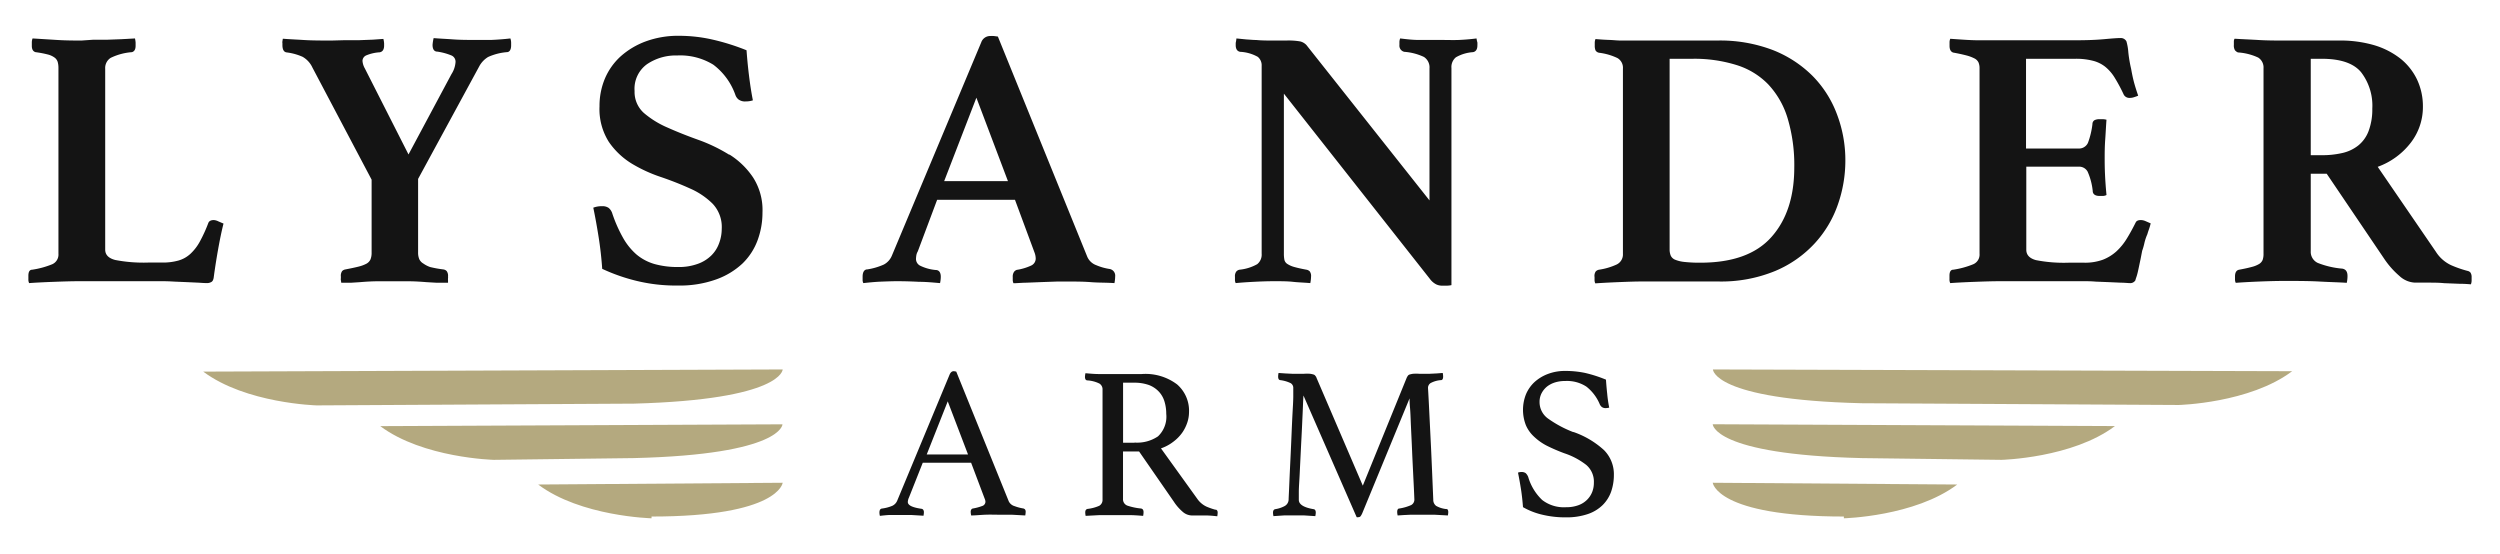 <?xml version="1.0" encoding="UTF-8"?> <svg xmlns="http://www.w3.org/2000/svg" id="Layer_1" data-name="Layer 1" viewBox="0 0 370.01 82.01"><defs><style>.cls-1{fill:#141414;}.cls-2{fill:#b4a97f;}</style></defs><path class="cls-1" d="M31.65,32.57c-.44,0-.71.15-.82.44a21.55,21.55,0,0,1-1.24,2.72,7.12,7.12,0,0,1-1.4,1.83,4.35,4.35,0,0,1-1.78,1,8.48,8.48,0,0,1-2.39.3H21.94a22.07,22.07,0,0,1-4.88-.38c-1-.26-1.49-.77-1.49-1.54V10.18a1.78,1.78,0,0,1,.8-1.61,8.59,8.59,0,0,1,3.16-.85c.36-.11.54-.42.54-.94,0-.11,0-.27,0-.49a4.77,4.77,0,0,0-.09-.6L18,5.8l-2.14.08-2.06,0L12.06,6c-1,0-2.19,0-3.51-.08S6,5.76,4.82,5.69a1.64,1.64,0,0,0-.11.6v.49c0,.52.18.83.55.94a14.87,14.87,0,0,1,1.84.35,2.89,2.89,0,0,1,1,.47,1.28,1.28,0,0,1,.44.63,3.25,3.25,0,0,1,.11.9V37.56a1.56,1.56,0,0,1-.9,1.54,12.71,12.71,0,0,1-3,.82c-.37,0-.55.33-.55.88v.52a1.23,1.23,0,0,0,.11.58c1.09-.08,2.33-.14,3.7-.19s2.59-.09,3.65-.09H24.13q.72,0,1.68.06l1.89.08,1.73.08q.8.06,1.23.06a1.29,1.29,0,0,0,.63-.17c.2-.11.32-.38.36-.82.18-1.32.39-2.66.63-4s.5-2.64.8-3.82l-.77-.33A1.74,1.74,0,0,0,31.65,32.57ZM72.72,5.91c-.93,0-1.82,0-2.66,0s-1.9,0-3-.08-2.11-.12-2.88-.19a6.16,6.16,0,0,0-.16,1c0,.63.23,1,.71,1a8.8,8.8,0,0,1,2.09.57,1,1,0,0,1,.6,1,3.74,3.74,0,0,1-.6,1.76L60.46,22.86,54,10.13A2.62,2.62,0,0,1,53.65,9a.91.91,0,0,1,.55-.8,6.08,6.08,0,0,1,2-.46c.43-.08.65-.42.65-1v-.3a3.11,3.11,0,0,0-.11-.68l-1.56.11-2.06.08-2.16,0L49.1,6c-1.5,0-2.88,0-4.14-.08s-2.3-.12-3.1-.19l-.06.38a.86.86,0,0,0,0,.3v.25c0,.69.22,1.06.65,1.1a8.23,8.23,0,0,1,2.34.65A3.53,3.53,0,0,1,46.24,10L55,26.59V37.4a2.55,2.55,0,0,1-.17,1,1.39,1.39,0,0,1-.6.63,5.12,5.12,0,0,1-1.21.44c-.51.13-1.15.26-1.92.41a.85.85,0,0,0-.46.24,1.18,1.18,0,0,0-.19.8v.25a.86.86,0,0,0,0,.3l.06.38,1.39,0,1.4-.09c.81-.07,1.64-.12,2.5-.13l2.28,0,2.33,0c.93,0,1.84.06,2.71.13l1.54.09,1.65,0,0-.38a1.39,1.39,0,0,1,0-.3,1.21,1.21,0,0,0,0-.25,1.17,1.17,0,0,0-.2-.8.85.85,0,0,0-.46-.24,16.64,16.64,0,0,1-2-.36A4.13,4.13,0,0,1,62.65,39a1.48,1.48,0,0,1-.6-.65,2.55,2.55,0,0,1-.17-1V26.48L70.94,9.8a3.61,3.61,0,0,1,1.31-1.37A8.42,8.42,0,0,1,75,7.72c.43,0,.65-.39.65-1V6.32a2.08,2.08,0,0,0-.11-.63C74.59,5.8,73.65,5.87,72.72,5.91Zm35.22,17a23.92,23.92,0,0,0-4.55-2.2q-2.44-.87-4.55-1.81a13.7,13.7,0,0,1-3.52-2.16,4.16,4.16,0,0,1-1.4-3.27A4.48,4.48,0,0,1,95.76,9.5a7.6,7.6,0,0,1,4.47-1.29,9.34,9.34,0,0,1,5.35,1.37,9.58,9.58,0,0,1,3.27,4.5,1.48,1.48,0,0,0,.44.63,1.6,1.6,0,0,0,1.09.3,3.3,3.3,0,0,0,1.05-.16c-.22-1.1-.41-2.33-.58-3.71s-.28-2.6-.36-3.7A33.36,33.36,0,0,0,105.2,5.8a22.33,22.33,0,0,0-4.64-.5,13.86,13.86,0,0,0-5,.83,11.59,11.59,0,0,0-3.71,2.22,9.41,9.41,0,0,0-2.33,3.3,10.46,10.46,0,0,0-.79,4.09A9.08,9.08,0,0,0,90.11,21a11.2,11.2,0,0,0,3.35,3.19,21.48,21.48,0,0,0,4.33,2c1.56.53,3,1.1,4.34,1.71a11,11,0,0,1,3.34,2.25,5,5,0,0,1,1.35,3.71,6.09,6.09,0,0,1-.39,2.14,4.83,4.83,0,0,1-1.15,1.81,5.49,5.49,0,0,1-2,1.24,8.14,8.14,0,0,1-2.91.47,12.65,12.65,0,0,1-3.49-.44,7.3,7.3,0,0,1-2.66-1.4,9.36,9.36,0,0,1-2-2.47,20.58,20.58,0,0,1-1.59-3.59,1.74,1.74,0,0,0-.55-.85,1.59,1.59,0,0,0-1-.25,3.35,3.35,0,0,0-1.27.22c.3,1.43.56,2.9.8,4.42s.41,3.06.52,4.63a27.12,27.12,0,0,0,4.72,1.69,24.57,24.57,0,0,0,6.47.78,15.93,15.93,0,0,0,5.66-.9A11.2,11.2,0,0,0,109.89,39a9.24,9.24,0,0,0,2.25-3.48,11.77,11.77,0,0,0,.71-4.06,8.93,8.93,0,0,0-1.4-5.21A11.69,11.69,0,0,0,107.94,22.86Zm57,19a5.43,5.43,0,0,0,.11-1,1,1,0,0,0-.82-1.1,8.09,8.09,0,0,1-2-.57A2.29,2.29,0,0,1,160.92,38L147.69,5.41l-.6-.08a5.07,5.07,0,0,0-.55,0,1.4,1.4,0,0,0-1.31.93L132,37.84a2.63,2.63,0,0,1-1.18,1.31,9.56,9.56,0,0,1-2.44.72c-.47,0-.71.4-.71,1.09v.44a1,1,0,0,0,.11.5c1-.11,1.88-.19,2.69-.22s1.57-.06,2.3-.06q1.59,0,3.24.09c1.09,0,2.14.11,3.12.19a4.45,4.45,0,0,0,.11-.94c0-.62-.25-1-.76-1a6.54,6.54,0,0,1-2.34-.66,1.13,1.13,0,0,1-.57-1,4.33,4.33,0,0,1,.05-.5,1.73,1.73,0,0,1,.22-.6l2.86-7.63h11.52l2.91,7.85a2.66,2.66,0,0,1,.16.82,1.14,1.14,0,0,1-.69,1.07,7.9,7.9,0,0,1-2.11.63.85.85,0,0,0-.41.3,1.21,1.21,0,0,0-.19.74v.44a1.15,1.15,0,0,0,.11.5c.51,0,1.14-.07,1.89-.08l2.28-.09,2.25-.08,1.86,0c1,0,2.05,0,3.19.09S163.75,41.82,164.92,41.9ZM139.74,26.81l4.77-12.35,4.67,12.35ZM218.53,5.69c-.85.11-1.69.18-2.53.22s-1.84,0-3,0-2.2,0-3.08,0-1.77-.11-2.69-.22a1.49,1.49,0,0,0-.11.54v.44a.93.93,0,0,0,.72,1,8.19,8.19,0,0,1,2.91.76,1.84,1.84,0,0,1,.82,1.7V29.66l-18.22-23a1.92,1.92,0,0,0-.87-.52A9.88,9.88,0,0,0,190.38,6l-2,0c-.83,0-1.64,0-2.44-.08-.48,0-1-.06-1.43-.08L183,5.69l-.06.43a1.24,1.24,0,0,0-.05.31v.24q0,.88.66,1a5.93,5.93,0,0,1,2.6.74,1.61,1.61,0,0,1,.58,1.34V37.56a1.8,1.8,0,0,1-.66,1.54,6.7,6.7,0,0,1-2.63.82.82.82,0,0,0-.47.28,1.14,1.14,0,0,0-.19.76v.44a1,1,0,0,0,.11.5c.8-.08,1.69-.14,2.66-.19s2-.09,3-.09,2,0,2.8.09,1.67.11,2.58.19a5.23,5.23,0,0,0,.11-.94,1.15,1.15,0,0,0-.19-.79.9.9,0,0,0-.47-.25c-.77-.14-1.38-.28-1.84-.41a3.56,3.56,0,0,1-1-.44,1,1,0,0,1-.44-.6,4.51,4.51,0,0,1-.08-.91V13.86l21.62,27.43a2.68,2.68,0,0,0,.93.8,2,2,0,0,0,.82.19l.69,0a3.47,3.47,0,0,0,.74-.08V10.07a1.86,1.86,0,0,1,.66-1.59A5.85,5.85,0,0,1,218,7.72c.44-.08.66-.42.66-1a4.39,4.39,0,0,0,0-.44C218.59,6.05,218.56,5.87,218.53,5.69Zm49.73,5.54a17.23,17.23,0,0,0-5.92-3.84A21.87,21.87,0,0,0,254.14,6H241.41c-.52,0-1,0-1.54,0s-1.07-.07-1.67-.09-1.29-.06-2.06-.13a1.49,1.49,0,0,0-.11.54v.44a1.8,1.8,0,0,0,.11.69.76.76,0,0,0,.55.36,8.72,8.72,0,0,1,2.71.79,1.66,1.66,0,0,1,.8,1.56V37.56a1.65,1.65,0,0,1-1,1.62,9.66,9.66,0,0,1-2.55.74.9.9,0,0,0-.47.25A1.15,1.15,0,0,0,236,41v.44a1.15,1.15,0,0,0,.11.5c1.13-.08,2.33-.14,3.59-.19s2.37-.09,3.32-.09H254.3a21,21,0,0,0,8.45-1.56,16.81,16.81,0,0,0,5.87-4.12,16.41,16.41,0,0,0,3.4-5.73,19.61,19.61,0,0,0,1.1-6.42,19.08,19.08,0,0,0-1.24-6.91A16.06,16.06,0,0,0,268.26,11.23Zm-6.09,23.86q-3.37,3.79-10.5,3.79a20.57,20.57,0,0,1-2.36-.11,4.89,4.89,0,0,1-1.38-.33,1.21,1.21,0,0,1-.65-.6,2.38,2.38,0,0,1-.17-.93V8.7h3.4a20.89,20.89,0,0,1,6.45.91,11.12,11.12,0,0,1,4.72,2.85,12.64,12.64,0,0,1,2.88,5,24.12,24.12,0,0,1,1,7.35Q265.55,31.31,262.17,35.09Zm54.68-2.52c-.41,0-.66.13-.77.38-.44.88-.88,1.68-1.32,2.39a8.79,8.79,0,0,1-1.53,1.87,6.48,6.48,0,0,1-2,1.23,7.7,7.7,0,0,1-2.77.44h-2.3a21.36,21.36,0,0,1-4.83-.38c-.95-.26-1.43-.77-1.43-1.54V24.67h7.74a1.42,1.42,0,0,1,1.34.74,9.49,9.49,0,0,1,.75,2.83c0,.51.38.76,1,.76.11,0,.28,0,.52,0a1.16,1.16,0,0,0,.52-.14c-.11-1.13-.18-2.15-.22-3.05s-.05-1.67-.05-2.33,0-1.71.08-2.82.12-2.1.19-2.94a3,3,0,0,0-.52-.08l-.52,0a1.65,1.65,0,0,0-.72.14.66.66,0,0,0-.32.58,11.78,11.78,0,0,1-.66,2.77,1.45,1.45,0,0,1-1.43.85h-7.74V8.7h7.3a10,10,0,0,1,2.55.28,4.86,4.86,0,0,1,1.87.9A6.28,6.28,0,0,1,313,11.53,23.31,23.31,0,0,1,314.32,14a.94.94,0,0,0,.88.49,1.91,1.91,0,0,0,.66-.11,5.87,5.87,0,0,0,.6-.22c-.29-.84-.51-1.55-.66-2.14s-.27-1.18-.38-1.81A20.14,20.14,0,0,1,315,7.74a7.75,7.75,0,0,0-.28-1.62.94.94,0,0,0-.88-.49c-.43,0-1.25.06-2.44.17s-2.6.16-4.25.16H295.94c-.88,0-1.92,0-3.12,0s-2.6-.11-4.17-.22a1.25,1.25,0,0,0-.11.52v.52q0,.82.54,1c.77.14,1.4.28,1.9.41a5.75,5.75,0,0,1,1.21.44,1.32,1.32,0,0,1,.63.6,2.16,2.16,0,0,1,.16.9V37.56a1.55,1.55,0,0,1-.91,1.54,12.57,12.57,0,0,1-3,.82c-.36,0-.54.33-.54.88v.52a1.23,1.23,0,0,0,.11.58c1.09-.08,2.33-.14,3.7-.19s2.59-.09,3.65-.09h12.45c.48,0,1.05,0,1.7.06l2,.08,1.78.08c.55,0,1,.06,1.27.06a.88.88,0,0,0,.87-.44c0-.11.1-.33.2-.66s.18-.7.27-1.12.18-.86.28-1.32l.24-1.24a9,9,0,0,0,.33-1.15,7.19,7.19,0,0,1,.44-1.31c.07-.26.16-.52.25-.77a8.2,8.2,0,0,0,.24-.83l-.76-.33A1.74,1.74,0,0,0,316.85,32.57Zm48.78,7.76a.8.8,0,0,0-.44-.24,16.31,16.31,0,0,1-2.39-.83,5.33,5.33,0,0,1-2.28-2l-8.61-12.57a10.81,10.81,0,0,0,4.91-3.59,8.63,8.63,0,0,0,1.78-5.29,9.27,9.27,0,0,0-.85-4,8.87,8.87,0,0,0-2.47-3.13,11.73,11.73,0,0,0-3.92-2A17.79,17.79,0,0,0,346.15,6h-8.29c-1.06,0-2.26,0-3.59-.08s-2.52-.12-3.54-.19a.78.78,0,0,0-.11.43v.5a1.36,1.36,0,0,0,.16.77,1.14,1.14,0,0,0,.44.33,8.34,8.34,0,0,1,3,.76,1.73,1.73,0,0,1,.79,1.59V37.56a2.62,2.62,0,0,1-.13.91,1.3,1.3,0,0,1-.52.6,4,4,0,0,1-1.1.44c-.48.13-1.1.27-1.87.41-.4.08-.6.42-.6,1v.44a1.15,1.15,0,0,0,.11.5c1.06-.08,2.2-.14,3.43-.19s2.49-.09,3.81-.09c1.87,0,3.59,0,5.19.09s2.91.11,4,.19a4.67,4.67,0,0,0,.11-1c0-.66-.25-1-.76-1.1a12.75,12.75,0,0,1-3.65-.85A1.81,1.81,0,0,1,342,37.18V25.71h2.36l8.5,12.57a12.53,12.53,0,0,0,2.25,2.55,3.62,3.62,0,0,0,2.31,1l1.94,0c.79,0,1.58,0,2.36.08L364,42c.73,0,1.3.05,1.7.08a1.5,1.5,0,0,0,.11-.55V41A1.16,1.16,0,0,0,365.63,40.33ZM350.56,19.4a5,5,0,0,1-1.5,2.11,5.83,5.83,0,0,1-2.36,1.13,13.22,13.22,0,0,1-3.08.33H342V8.7h1.64q4.17,0,5.82,2a8.12,8.12,0,0,1,1.65,5.38A9.1,9.1,0,0,1,350.56,19.4ZM151.48,75.26a6.8,6.8,0,0,1-1.32-.35,1.38,1.38,0,0,1-.86-.71L141.53,55a2,2,0,0,0-.39-.06c-.26,0-.46.18-.61.54L132.79,74.1a1.45,1.45,0,0,1-.72.76,5.82,5.82,0,0,1-1.49.4.43.43,0,0,0-.34.19.93.93,0,0,0-.08.39,1.79,1.79,0,0,0,.07.51c.49-.06,1-.11,1.41-.13l1.31,0c.63,0,1.26,0,1.9,0l1.83.11a2.86,2.86,0,0,0,.06-.51.63.63,0,0,0-.08-.34.38.38,0,0,0-.3-.18c-1.31-.19-2-.51-2-1a1.65,1.65,0,0,1,.16-.64l2.05-5.17h7.16l2,5.3a1.29,1.29,0,0,1,.12.48.68.68,0,0,1-.51.63,7.52,7.52,0,0,1-1.35.36.33.33,0,0,0-.21.12.58.58,0,0,0-.11.4,2.26,2.26,0,0,0,.07.51c.62,0,1.31-.08,2.08-.11s1.46,0,2.06,0,1.19,0,1.86,0l2,.11a2.86,2.86,0,0,0,.06-.51.53.53,0,0,0-.11-.4A.64.64,0,0,0,151.48,75.26Zm-14.32-8,3.11-7.86,3,7.86Zm42.76,8.19a9.52,9.52,0,0,1-1.38-.48,3.45,3.45,0,0,1-1.35-1.16l-5.36-7.45a6.33,6.33,0,0,0,1.85-1A6,6,0,0,0,175,64a5.86,5.86,0,0,0,.74-1.51,4.92,4.92,0,0,0,.24-1.48,5.16,5.16,0,0,0-1.77-4.12,7.77,7.77,0,0,0-5.23-1.53h-4.33c-.62,0-1.28,0-2,0s-1.35-.07-2-.12a3.27,3.27,0,0,0-.07.52q0,.51.33.54a4.63,4.63,0,0,1,1.81.47,1,1,0,0,1,.46.91V73.94a1,1,0,0,1-.49.92,6,6,0,0,1-1.72.46c-.24.05-.35.22-.35.52a2.86,2.86,0,0,0,.06.51l2.06-.11c.72,0,1.37,0,1.92,0,.79,0,1.6,0,2.43,0s1.52.07,2.1.11a3,3,0,0,0,.06-.55c0-.32-.13-.5-.38-.54a9,9,0,0,1-2-.42,1,1,0,0,1-.66-1V66.82h2.38l5.13,7.41A7.09,7.09,0,0,0,175,75.71a2.14,2.14,0,0,0,1.36.58c.6,0,1.25,0,2,0s1.3.07,1.8.12a3.26,3.26,0,0,0,.06-.58C180.21,75.61,180.11,75.46,179.92,75.42Zm-12-9.92h-1.7V56.64h1.61a6.37,6.37,0,0,1,2.23.35,3.93,3.93,0,0,1,1.48,1,3.72,3.72,0,0,1,.81,1.44,6.27,6.27,0,0,1,.26,1.83,4,4,0,0,1-1.22,3.32A5.49,5.49,0,0,1,167.91,65.5Zm46.2,9.82a3.84,3.84,0,0,1-1.57-.48,1.11,1.11,0,0,1-.42-.9c-.13-3.14-.24-5.78-.34-7.89L211.54,61c-.06-1.28-.11-2.19-.14-2.73s-.05-.83-.05-.85a.85.85,0,0,1,.38-.72,3.8,3.8,0,0,1,1.54-.44c.22,0,.32-.2.32-.54a3.05,3.05,0,0,0-.06-.52l-.91.07-1,.05-.9,0h-.68a6.86,6.86,0,0,0-.9,0,3.37,3.37,0,0,0-.51.11.48.48,0,0,0-.27.2c-.06.08-.1.17-.15.25l-6.51,16-6.87-16c0-.08-.09-.17-.15-.25a.48.48,0,0,0-.27-.2,3.37,3.37,0,0,0-.51-.11,6.86,6.86,0,0,0-.9,0h-.77l-1,0-1-.05-1-.07a3.05,3.05,0,0,0-.06.52c0,.34.1.52.32.54a5,5,0,0,1,1.52.44.81.81,0,0,1,.4.75s0,.41,0,1.17-.07,1.72-.13,2.89-.11,2.44-.17,3.81-.12,2.66-.18,3.88-.1,2.27-.14,3.16-.07,1.43-.07,1.62a1.13,1.13,0,0,1-.59.92,4.33,4.33,0,0,1-1.4.46c-.21.05-.32.22-.32.52a2.26,2.26,0,0,0,.07.51l1.63-.11c.58,0,1,0,1.38,0s.92,0,1.48,0l1.7.11a3,3,0,0,0,.07-.51c0-.32-.11-.49-.32-.52q-2.19-.37-2.19-1.38s0-.42,0-1.15.08-1.63.13-2.7.11-2.24.17-3.5.13-2.46.18-3.59.1-2.12.13-2.94.06-1.34.08-1.56l7.87,18a.55.55,0,0,0,.28,0,.37.37,0,0,0,.31-.15,2.27,2.27,0,0,0,.24-.43l7-17c0,.17,0,.64.07,1.42s.09,1.72.14,2.8.11,2.23.16,3.45.11,2.35.16,3.4.1,1.94.13,2.67.05,1.12.05,1.18a.91.91,0,0,1-.47.87,6.89,6.89,0,0,1-1.75.51c-.21,0-.32.18-.32.52a2.26,2.26,0,0,0,.07.51l.89-.06,1.05-.05,1,0,.8,0c.51,0,1.08,0,1.69,0l2,.11a2.86,2.86,0,0,0,.06-.51.74.74,0,0,0-.08-.34A.34.34,0,0,0,214.11,75.32Zm18.75-11.39a16.79,16.79,0,0,1-3.74-2,3,3,0,0,1-1.27-2.47,2.79,2.79,0,0,1,.3-1.29,3.23,3.23,0,0,1,.82-1,3.77,3.77,0,0,1,1.2-.61,5,5,0,0,1,1.47-.2,5.24,5.24,0,0,1,3.14.83,6.49,6.49,0,0,1,2,2.66,1.21,1.21,0,0,0,.29.36.93.93,0,0,0,.61.16,2.18,2.18,0,0,0,.48-.07,19.77,19.77,0,0,1-.3-2.07q-.12-1.11-.18-2.07a19.81,19.81,0,0,0-3.11-1,14.31,14.31,0,0,0-2.89-.29,7.09,7.09,0,0,0-2.6.45,6.18,6.18,0,0,0-2,1.22,5.29,5.29,0,0,0-1.25,1.81,6.26,6.26,0,0,0,0,4.56,5,5,0,0,0,1.24,1.72A8.08,8.08,0,0,0,229,66a26.24,26.24,0,0,0,2.51,1.08,10.78,10.78,0,0,1,3.26,1.73,3.25,3.25,0,0,1,1.13,2.63,3.72,3.72,0,0,1-.25,1.38,3.41,3.41,0,0,1-.77,1.16,3.49,3.49,0,0,1-1.29.8,5.13,5.13,0,0,1-1.79.29A5.25,5.25,0,0,1,228.25,74a7.64,7.64,0,0,1-2.07-3.41,1.56,1.56,0,0,0-.37-.56,1,1,0,0,0-.6-.17,1.45,1.45,0,0,0-.54.09c.17.84.32,1.67.45,2.51s.22,1.7.29,2.6a10.37,10.37,0,0,0,2.74,1.09,14.43,14.43,0,0,0,3.61.42,9.71,9.71,0,0,0,3.25-.49,5.75,5.75,0,0,0,2.19-1.33,5.27,5.27,0,0,0,1.26-2,7.54,7.54,0,0,0,.4-2.45,5.06,5.06,0,0,0-1.46-3.68A13.06,13.06,0,0,0,232.86,63.93Z"></path><path class="cls-2" d="M253.52,54.68s0,4.46,22,5l46.94.26s10.49-.26,16.79-5Zm22,13.12,20.72.26s10.49-.26,16.78-5l-59.53-.27S253.52,67.27,275.55,67.8Zm-2.62,8.65v.26s10.49-.26,16.78-5l-36.19-.26S254.05,76.45,272.93,76.45Z"></path><path class="cls-2" d="M115.84,54.68,30.08,55c6.3,4.72,16.79,5,16.79,5l46.94-.26C115.84,59.14,115.84,54.68,115.84,54.68ZM73.09,68.06l20.72-.26c22-.53,22-5,22-5l-59.53.27C62.6,67.8,73.09,68.06,73.09,68.06Zm23.34,8.65v-.26c18.88,0,19.41-5,19.41-5l-36.19.26C85.94,76.45,96.43,76.71,96.43,76.71Z"></path></svg> 